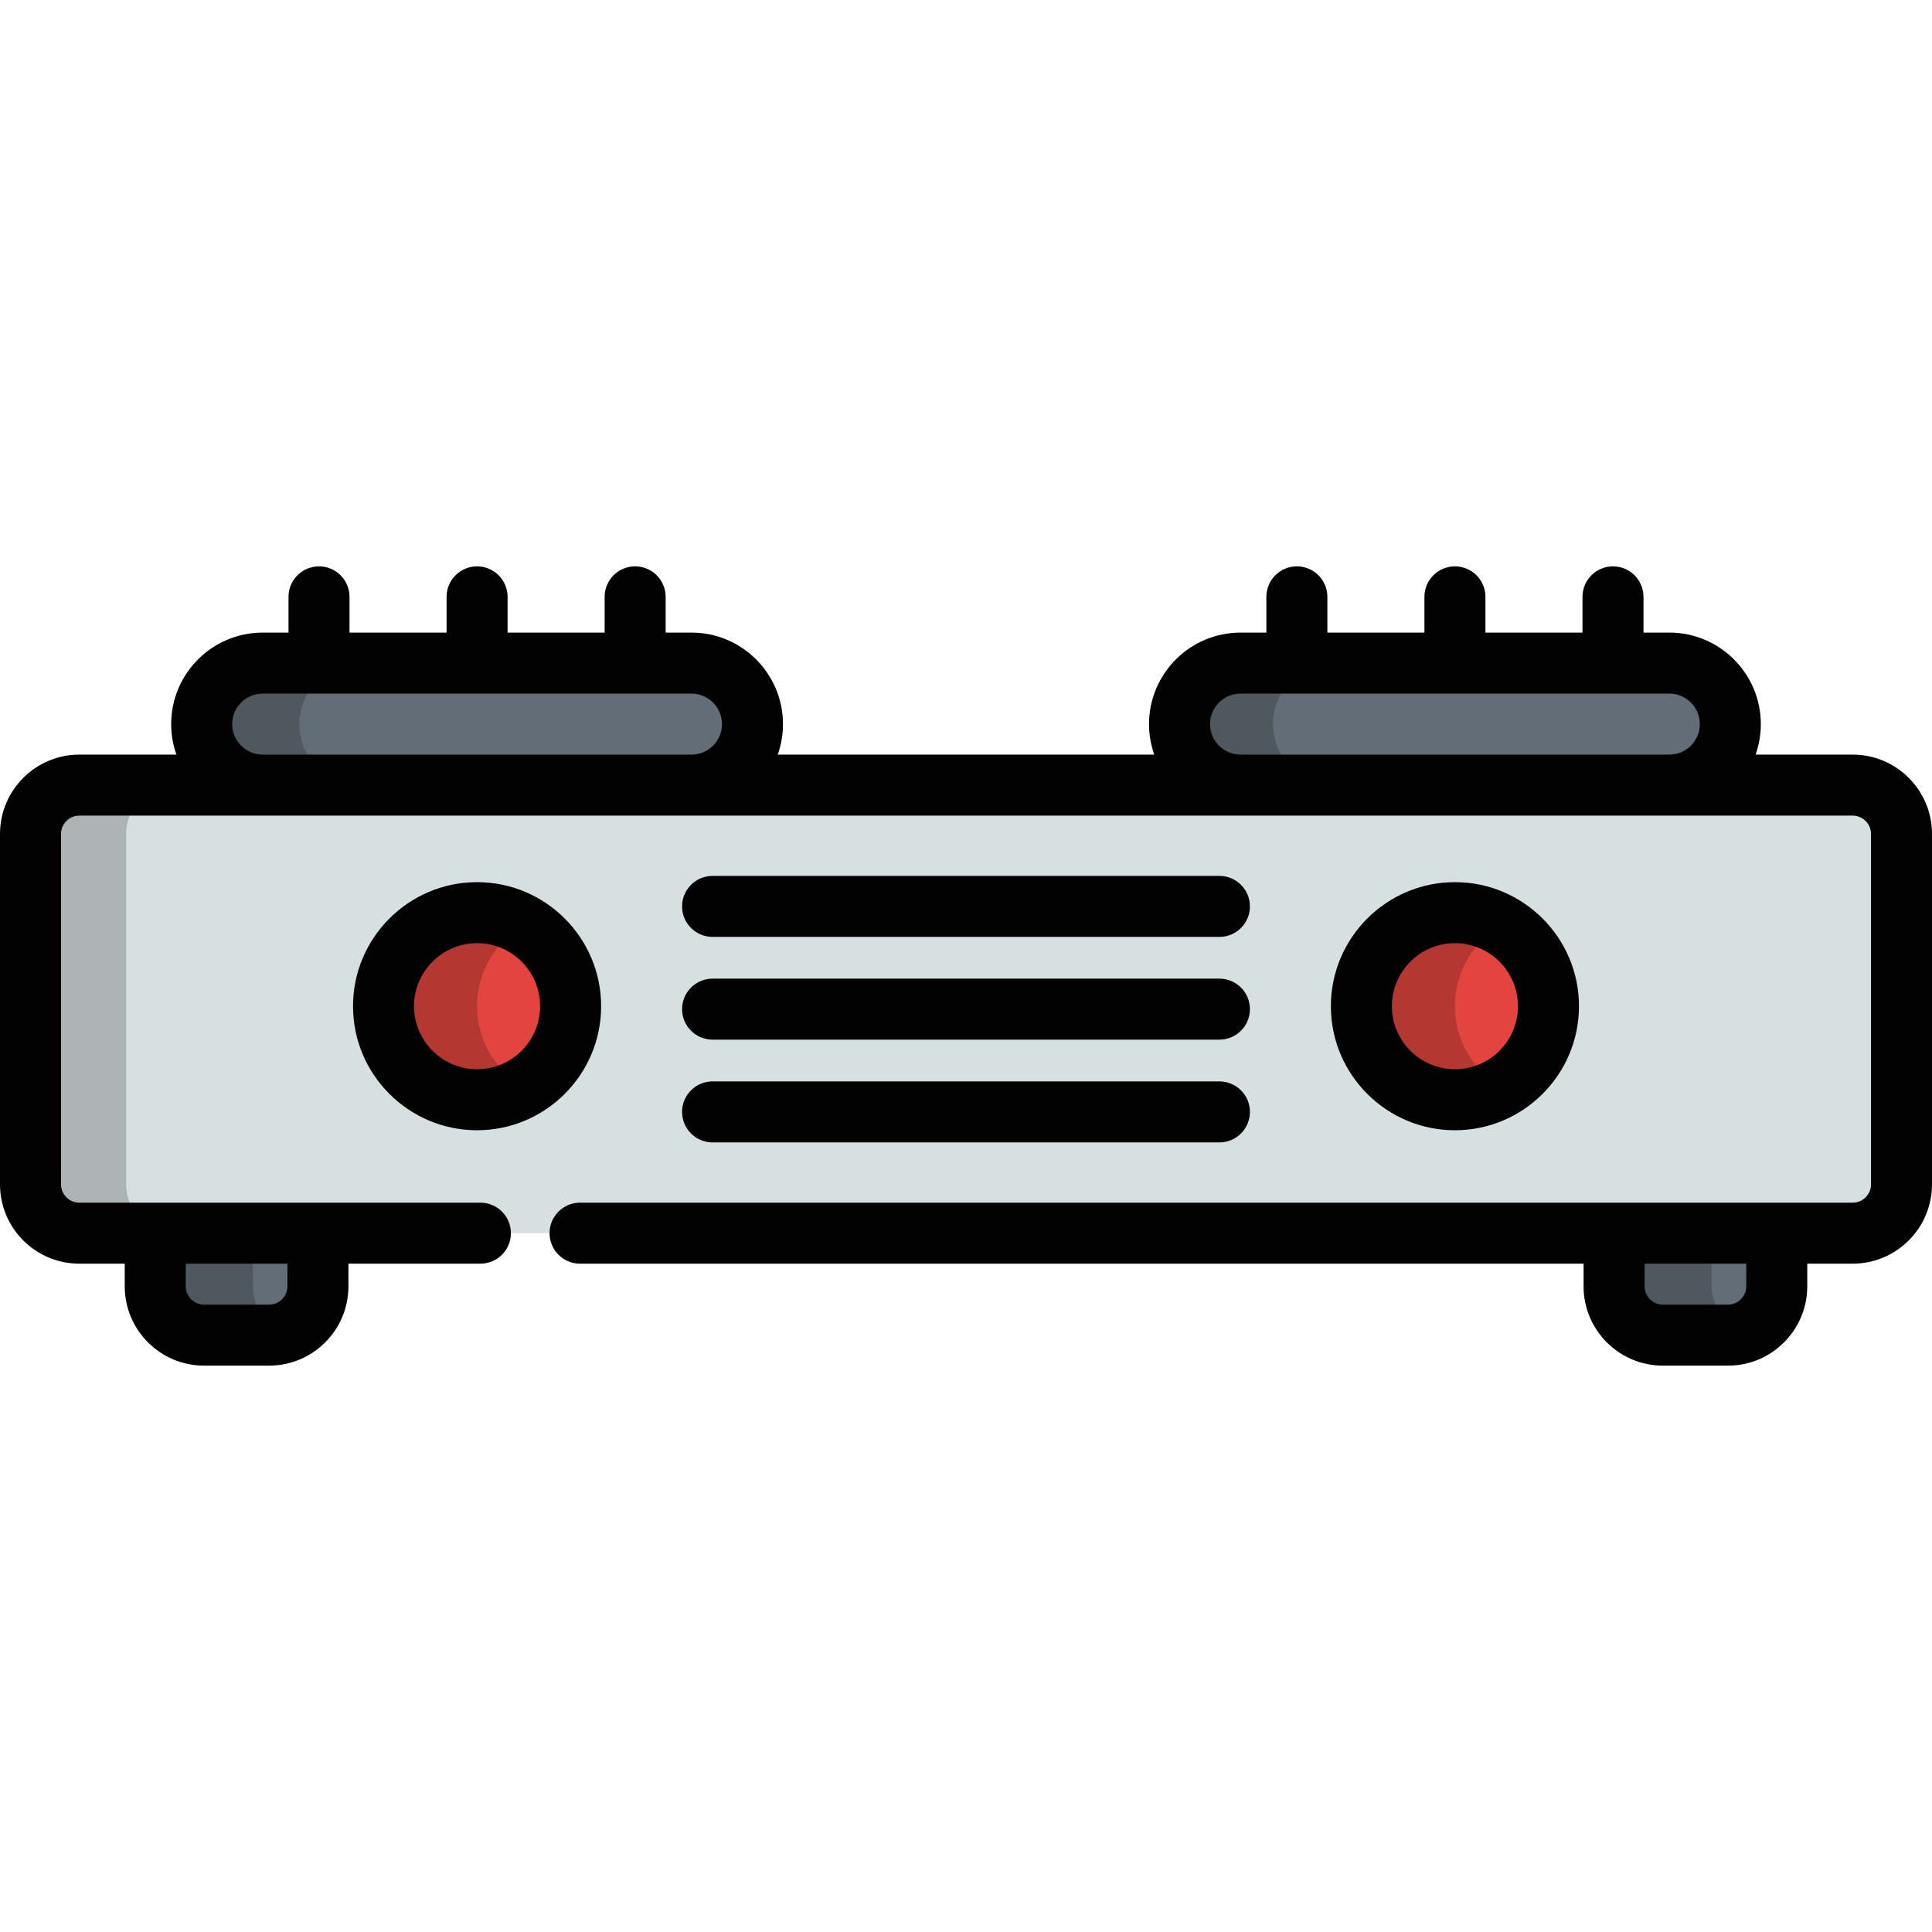 <?xml version="1.0" encoding="UTF-8"?> <svg xmlns="http://www.w3.org/2000/svg" xmlns:xlink="http://www.w3.org/1999/xlink" version="1.1" id="Layer_1" x="0px" y="0px" viewBox="0 0 512 512" style="enable-background:new 0 0 512 512;" xml:space="preserve"> <path style="fill:#D6E0E0;" d="M127.311,326.804H21.019c-7.144,0-12.935-5.792-12.935-12.935V221c0-7.143,5.79-12.935,12.935-12.935 h469.962c7.144,0,12.935,5.792,12.935,12.935v92.869c0,7.143-5.79,12.935-12.935,12.935H153.722"></path> <g> <path style="fill:#636D77;" d="M199.414,191.896c0-8.929-7.24-16.168-16.168-16.168h-62.503H94.873h-7.781H69.614 c-8.928,0-16.168,7.239-16.168,16.168s7.24,16.168,16.168,16.168h113.632C192.174,208.064,199.414,200.826,199.414,191.896z"></path> <path style="fill:#636D77;" d="M458.555,191.896c0-8.929-7.24-16.168-16.168-16.168h-62.503h-25.869h-7.781h-17.478 c-8.928,0-16.168,7.239-16.168,16.168s7.24,16.168,16.168,16.168h113.632C451.315,208.064,458.555,200.826,458.555,191.896z"></path> </g> <g style="opacity:0.2;"> <path style="fill:#020202;" d="M337.379,191.896c0-8.929,7.24-16.168,16.168-16.168h-7.315h-17.478 c-8.928,0-16.168,7.239-16.168,16.168s7.24,16.168,16.168,16.168h24.793C344.619,208.064,337.379,200.826,337.379,191.896z"></path> </g> <g> <circle style="fill:#E2453D;" cx="126.426" cy="266.65" r="24.792"></circle> <circle style="fill:#E2453D;" cx="385.574" cy="266.65" r="24.792"></circle> </g> <g style="opacity:0.2;"> <path style="fill:#020202;" d="M33.43,313.869V221c0-7.143,5.79-12.935,12.935-12.935H21.019c-7.144,0-12.935,5.792-12.935,12.935 v92.869c0,7.143,5.79,12.935,12.935,12.935h25.346C39.22,326.804,33.43,321.012,33.43,313.869z"></path> </g> <g> <path style="fill:#636D77;" d="M41.14,326.804v14.088c0,7.145,5.792,12.935,12.935,12.935h17.244 c7.143,0,12.935-5.789,12.935-12.935v-14.088H41.14z"></path> <path style="fill:#636D77;" d="M427.746,326.804v14.088c0,7.145,5.792,12.935,12.935,12.935h17.244 c7.143,0,12.935-5.789,12.935-12.935v-14.088H427.746z"></path> </g> <g style="opacity:0.2;"> <path style="fill:#020202;" d="M79.315,191.896c0-8.929,7.24-16.168,16.168-16.168h-0.61h-7.781H69.614 c-8.928,0-16.168,7.239-16.168,16.168s7.24,16.168,16.168,16.168h25.869C86.555,208.064,79.315,200.826,79.315,191.896z"></path> </g> <g style="opacity:0.2;"> <path style="fill:#020202;" d="M67.009,340.892v-14.088H41.14v14.088c0,7.145,5.792,12.935,12.935,12.935h17.244 c1.514,0,2.962-0.274,4.313-0.751C70.612,351.297,67.009,346.522,67.009,340.892z"></path> </g> <g style="opacity:0.2;"> <path style="fill:#020202;" d="M453.616,340.892v-14.088h-25.869v14.088c0,7.145,5.792,12.935,12.935,12.935h17.244 c1.514,0,2.962-0.274,4.313-0.751C457.218,351.297,453.616,346.522,453.616,340.892z"></path> </g> <g style="opacity:0.2;"> <path style="fill:#020202;" d="M126.43,266.654c0-9.175,4.988-17.18,12.396-21.466c-3.648-2.111-7.878-3.325-12.396-3.325 c-13.691,0-24.792,11.1-24.792,24.792c0,13.691,11.1,24.792,24.792,24.792c4.516,0,8.748-1.215,12.396-3.325 C131.418,283.833,126.43,275.829,126.43,266.654z"></path> </g> <g style="opacity:0.2;"> <path style="fill:#020202;" d="M385.572,266.654c0-9.175,4.987-17.18,12.396-21.466c-3.648-2.111-7.878-3.325-12.396-3.325 c-13.691,0-24.792,11.1-24.792,24.792c0,13.691,11.1,24.792,24.792,24.792c4.517,0,8.748-1.215,12.396-3.325 C390.559,283.833,385.572,275.829,385.572,266.654z"></path> </g> <g> <path style="fill:#020202;" d="M490.981,199.98h-25.733c0.898-2.53,1.39-5.25,1.39-8.084c0-13.372-10.88-24.253-24.253-24.253 h-6.842v-9.469c0-4.466-3.618-8.084-8.084-8.084s-8.084,3.618-8.084,8.084v9.469h-25.72v-9.469c0-4.466-3.618-8.084-8.084-8.084 s-8.084,3.618-8.084,8.084v9.469h-25.721v-9.469c0-4.466-3.618-8.084-8.084-8.084c-4.466,0-8.084,3.618-8.084,8.084v9.469h-6.844 c-13.372,0-24.253,10.88-24.253,24.253c0,2.834,0.494,5.554,1.391,8.084h-99.786c0.898-2.53,1.39-5.25,1.39-8.084 c0-13.372-10.88-24.253-24.253-24.253h-6.842v-9.469c0-4.466-3.618-8.084-8.084-8.084c-4.466,0-8.084,3.618-8.084,8.084v9.469 h-25.72v-9.469c0-4.466-3.618-8.084-8.084-8.084c-4.466,0-8.084,3.618-8.084,8.084v9.469h-25.72v-9.469 c0-4.466-3.618-8.084-8.084-8.084s-8.084,3.618-8.084,8.084v9.469h-6.844c-13.372,0-24.253,10.88-24.253,24.253 c0,2.834,0.494,5.554,1.39,8.084H21.019C9.429,199.98,0,209.41,0,220.999v92.869c0,11.59,9.429,21.019,21.019,21.019h12.037v6.004 c0,11.59,9.429,21.019,21.019,21.019h17.244c11.59,0,21.019-9.429,21.019-21.019v-6.004h34.973c4.466,0,8.084-3.618,8.084-8.084 c0-4.466-3.618-8.084-8.084-8.084H84.254H41.14H21.019c-2.674,0-4.851-2.176-4.851-4.851v-92.869c0-2.674,2.176-4.851,4.851-4.851 h48.595h113.632h145.509h113.632h48.595c2.674,0,4.851,2.176,4.851,4.851v92.869c0,2.674-2.176,4.851-4.851,4.851H470.86h-43.114 H153.722c-4.466,0-8.084,3.618-8.084,8.084c0,4.466,3.618,8.084,8.084,8.084h265.94v6.004c0,11.59,9.429,21.019,21.019,21.019 h17.244c11.59,0,21.019-9.429,21.019-21.019v-6.004h12.037c11.59,0,21.019-9.429,21.019-21.019v-92.869 C512,209.41,502.571,199.98,490.981,199.98z M76.169,334.888v6.004c0,2.674-2.176,4.851-4.851,4.851H54.075 c-2.674,0-4.851-2.176-4.851-4.851v-6.004H76.169z M69.614,199.98c-4.458,0-8.084-3.626-8.084-8.084s3.626-8.084,8.084-8.084 h113.632c4.458,0,8.084,3.626,8.084,8.084s-3.626,8.084-8.084,8.084H69.614z M328.755,199.98c-4.458,0-8.084-3.626-8.084-8.084 s3.626-8.084,8.084-8.084h113.632c4.458,0,8.084,3.626,8.084,8.084s-3.626,8.084-8.084,8.084H328.755z M462.776,340.892 c0,2.674-2.176,4.851-4.851,4.851h-17.244c-2.674,0-4.851-2.176-4.851-4.851v-6.004h26.945V340.892z"></path> <path style="fill:#020202;" d="M159.305,266.654c0-18.127-14.749-32.876-32.876-32.876s-32.876,14.749-32.876,32.876 c0,18.127,14.749,32.876,32.876,32.876S159.305,284.781,159.305,266.654z M126.43,283.362c-9.213,0-16.707-7.495-16.707-16.707 c0-9.213,7.495-16.707,16.707-16.707c9.213,0,16.707,7.495,16.707,16.707C143.137,275.867,135.642,283.362,126.43,283.362z"></path> <path style="fill:#020202;" d="M418.447,266.654c0-18.127-14.749-32.876-32.876-32.876c-18.127,0-32.876,14.749-32.876,32.876 c0,18.127,14.749,32.876,32.876,32.876C403.698,299.53,418.447,284.781,418.447,266.654z M368.864,266.654 c0-9.213,7.495-16.707,16.707-16.707s16.707,7.495,16.707,16.707c0,9.213-7.495,16.707-16.707,16.707 S368.864,275.867,368.864,266.654z"></path> <path style="fill:#020202;" d="M188.842,248.288h134.315c4.466,0,8.084-3.618,8.084-8.084s-3.618-8.084-8.084-8.084H188.842 c-4.466,0-8.084,3.618-8.084,8.084S184.377,248.288,188.842,248.288z"></path> <path style="fill:#020202;" d="M188.842,275.518h134.315c4.466,0,8.084-3.618,8.084-8.084s-3.618-8.084-8.084-8.084H188.842 c-4.466,0-8.084,3.618-8.084,8.084S184.377,275.518,188.842,275.518z"></path> <path style="fill:#020202;" d="M188.842,302.75h134.315c4.466,0,8.084-3.618,8.084-8.084s-3.618-8.084-8.084-8.084H188.842 c-4.466,0-8.084,3.618-8.084,8.084S184.377,302.75,188.842,302.75z"></path> </g> <g> </g> <g> </g> <g> </g> <g> </g> <g> </g> <g> </g> <g> </g> <g> </g> <g> </g> <g> </g> <g> </g> <g> </g> <g> </g> <g> </g> <g> </g> </svg> 